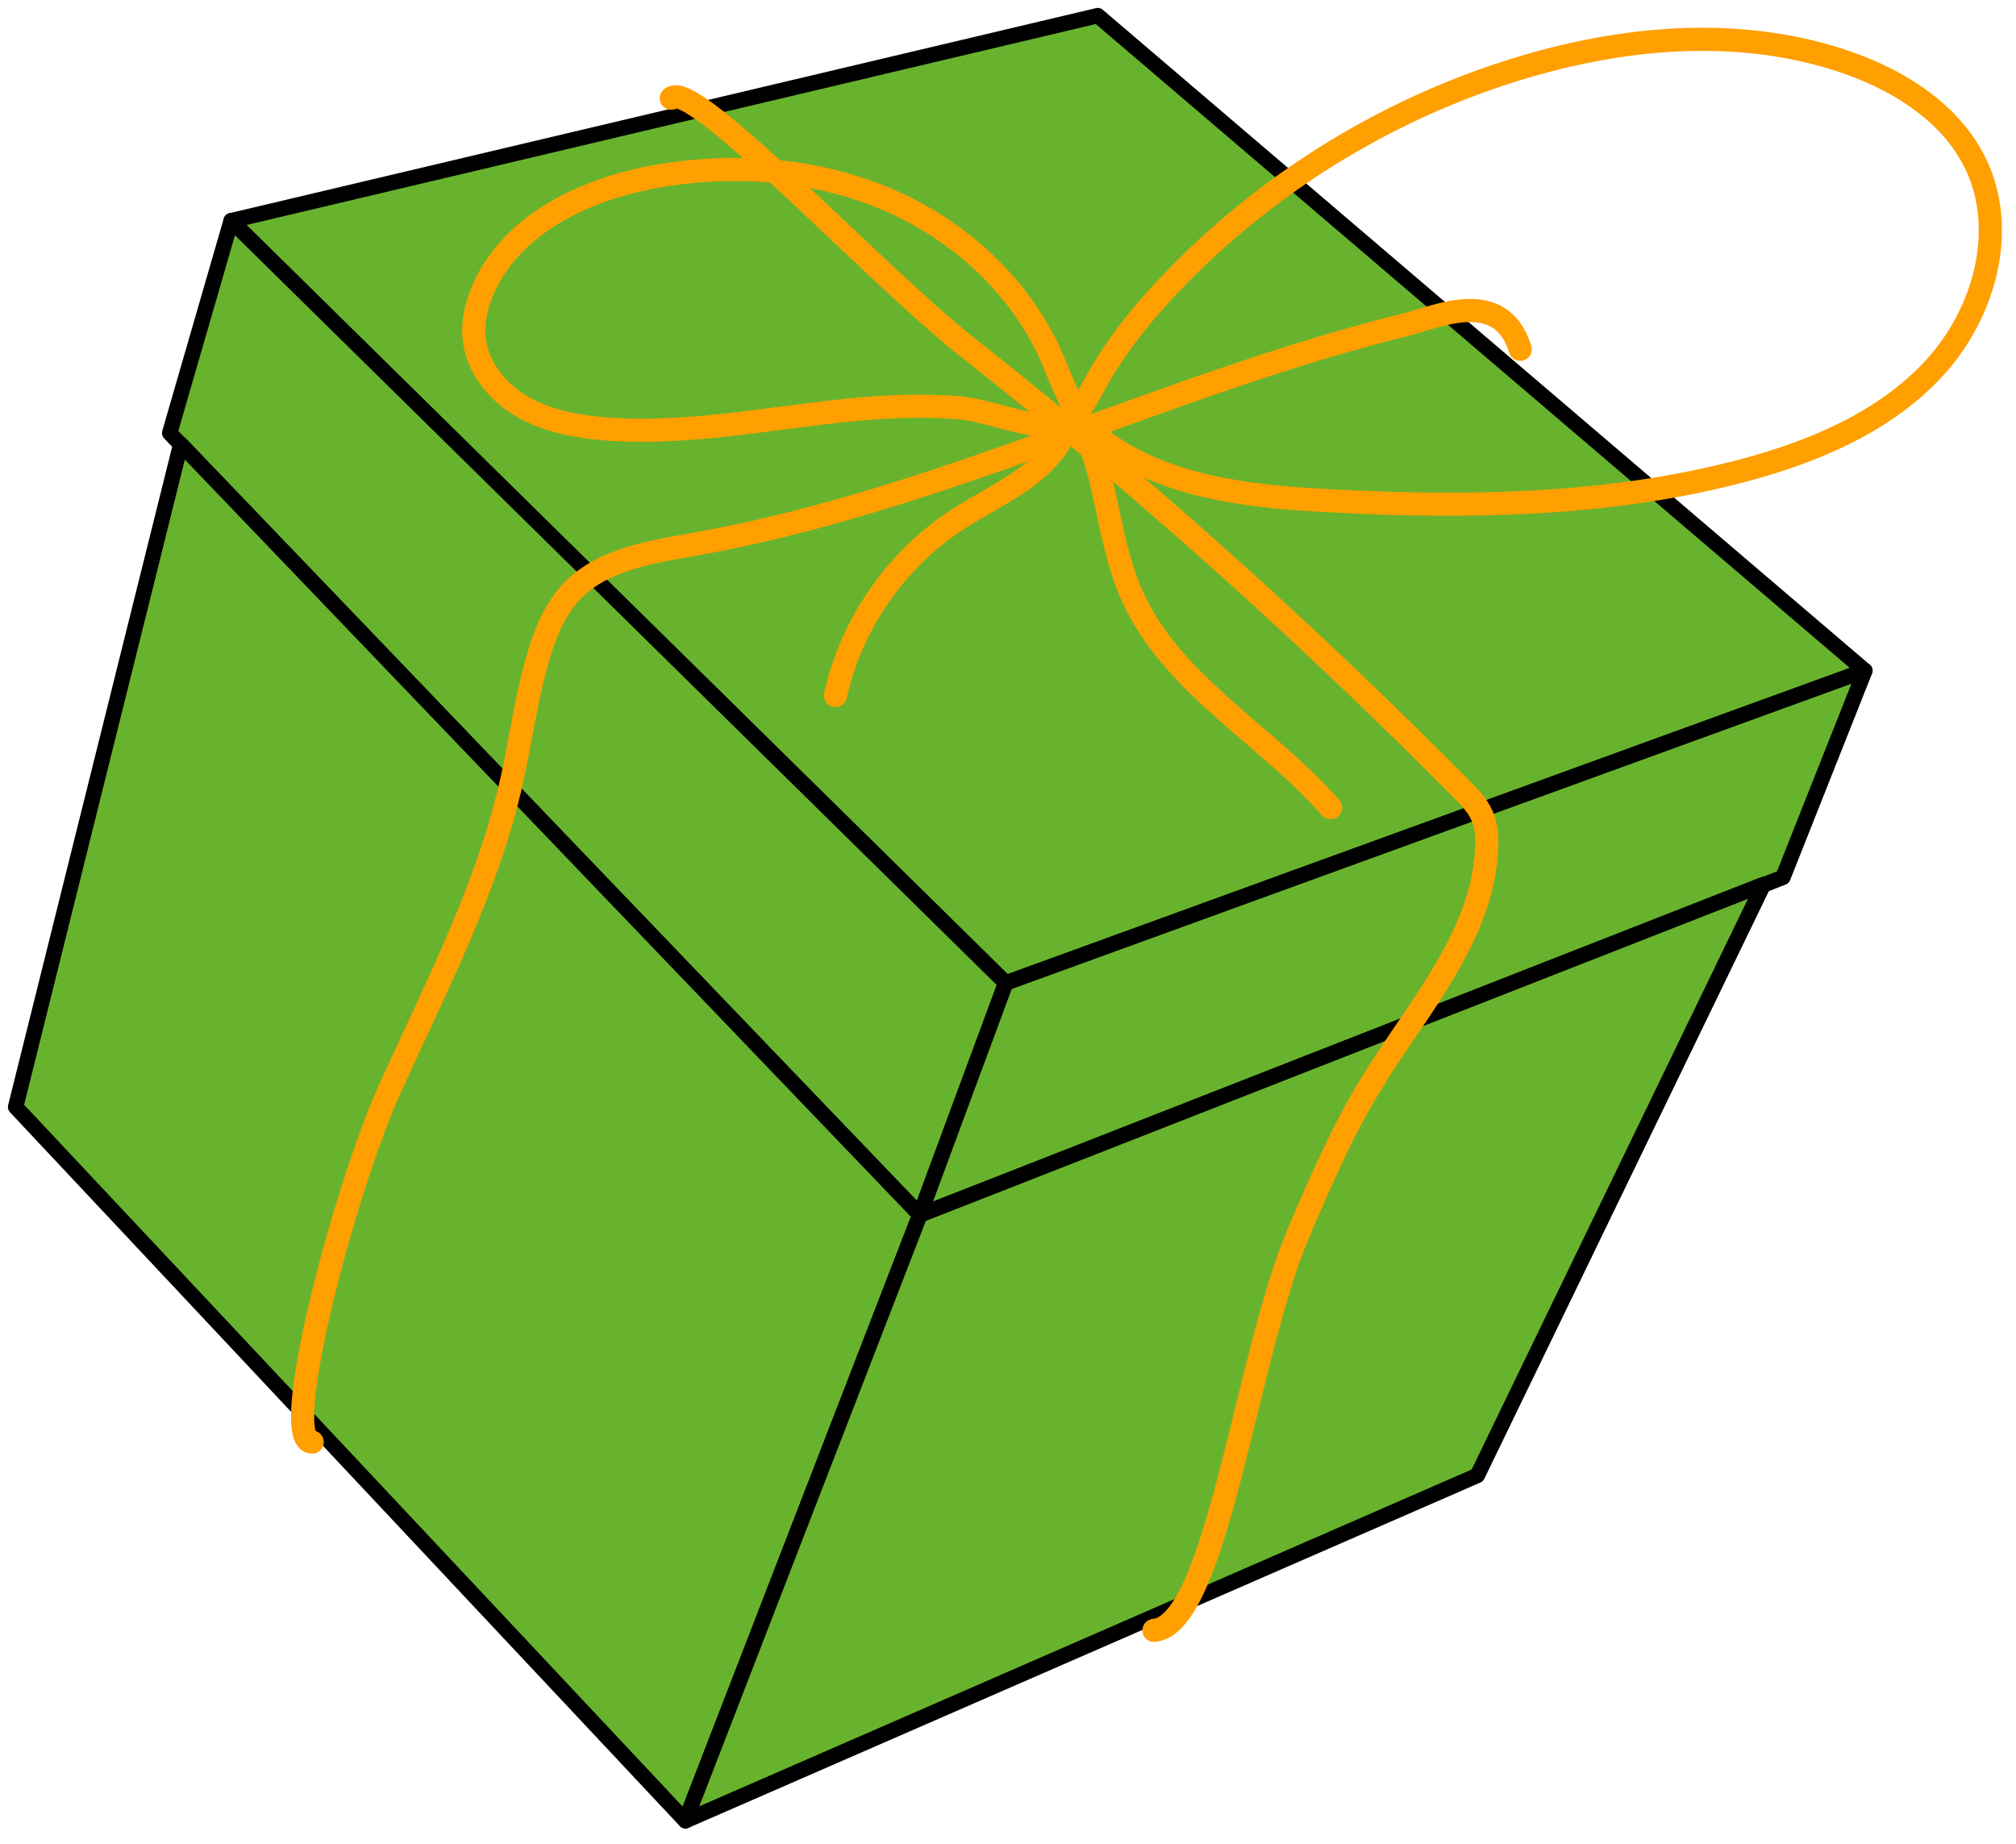 <?xml version="1.0" encoding="UTF-8"?> <svg xmlns="http://www.w3.org/2000/svg" width="129" height="118" viewBox="0 0 129 118" fill="none"><path d="M119.33 42.918L64.353 62.909L14.792 14.124L70.244 1L119.33 42.918Z" fill="#68B32E" stroke="black" stroke-width="0.987" stroke-linecap="round" stroke-linejoin="round"></path><path d="M58.858 77.754L10.858 27.712L14.791 14.124L64.352 62.909L58.858 77.754Z" fill="#68B32E" stroke="black" stroke-width="0.987" stroke-linecap="round" stroke-linejoin="round"></path><path d="M119.331 42.919L64.354 62.909L58.859 77.754L114.087 56.145L119.331 42.919Z" fill="#68B32E" stroke="black" stroke-width="0.987" stroke-linecap="round" stroke-linejoin="round"></path><path d="M43.859 116.522L1 70.843L11.566 28.426L58.858 77.754L43.859 116.522Z" fill="#68B32E" stroke="black" stroke-width="0.987" stroke-linecap="round" stroke-linejoin="round"></path><path d="M94.533 94.423L43.859 116.523L58.859 77.754L112.844 56.602L94.533 94.423Z" fill="#68B32E" stroke="black" stroke-width="0.987" stroke-linecap="round" stroke-linejoin="round"></path><path d="M19.977 92.289C17.769 92.289 22.012 76.188 24.928 69.725C27.843 63.262 31.19 56.885 32.742 49.966C33.38 47.126 33.717 44.218 34.622 41.455C35.036 40.19 35.597 38.934 36.494 37.944C38.452 35.81 41.583 35.337 44.438 34.829C60.145 32.058 74.618 24.554 90.109 20.733C91.894 20.294 96.052 18.34 97.276 22.351" stroke="#FF9F00" stroke-width="1.48" stroke-linecap="round" stroke-linejoin="round"></path><path d="M73.841 104.337C77.843 104.027 79.767 86.644 83.096 78.881C84.476 75.671 85.865 72.444 87.676 69.458C90.617 64.613 94.801 60.069 95.128 54.416C95.171 53.658 95.137 52.875 94.826 52.187C94.542 51.541 94.033 51.016 93.533 50.517C83.562 40.44 72.979 30.965 61.852 22.179C55.909 17.489 44.343 5.002 42.954 6.284" stroke="#FF9F00" stroke-width="1.48" stroke-linecap="round" stroke-linejoin="round"></path><path d="M85.141 51.688C81.052 47.023 75.058 43.856 72.487 38.22C71.366 35.758 71.021 33.056 70.374 30.457C69.727 27.858 68.494 25.888 67.571 23.521C65.717 18.788 61.783 15.002 57.135 12.919C52.486 10.837 47.19 10.406 42.178 11.258C37.581 12.041 32.777 14.253 30.914 18.521C30.465 19.554 30.206 20.699 30.362 21.826C30.603 23.625 31.906 25.165 33.484 26.06C35.062 26.955 36.908 27.299 38.72 27.445C44.024 27.858 49.311 26.723 54.607 26.215C56.841 26 59.101 25.914 61.344 26.094C63.25 26.249 65.553 27.359 67.399 27.187C68.891 27.05 69.417 25.698 70.072 24.537C71.064 22.755 72.237 21.137 73.583 19.597C79.948 12.36 88.41 6.964 97.665 4.245C104.358 2.274 111.672 1.715 118.253 4.021C121.617 5.2 124.86 7.274 126.413 10.475C128.474 14.726 126.973 20.07 123.782 23.547C120.591 27.024 116.011 28.934 111.439 30.139C102.892 32.385 93.93 32.514 85.106 32.05C80.492 31.8 75.713 31.344 71.737 28.986C70.547 28.28 69.425 27.385 68.71 26.198C68.692 26.172 68.684 26.155 68.666 26.129C68.373 27.902 67.183 29.407 65.743 30.483C64.302 31.559 62.655 32.325 61.163 33.315C57.281 35.879 54.461 39.975 53.46 44.51" stroke="#FF9F00" stroke-width="1.48" stroke-linecap="round" stroke-linejoin="round"></path></svg> 